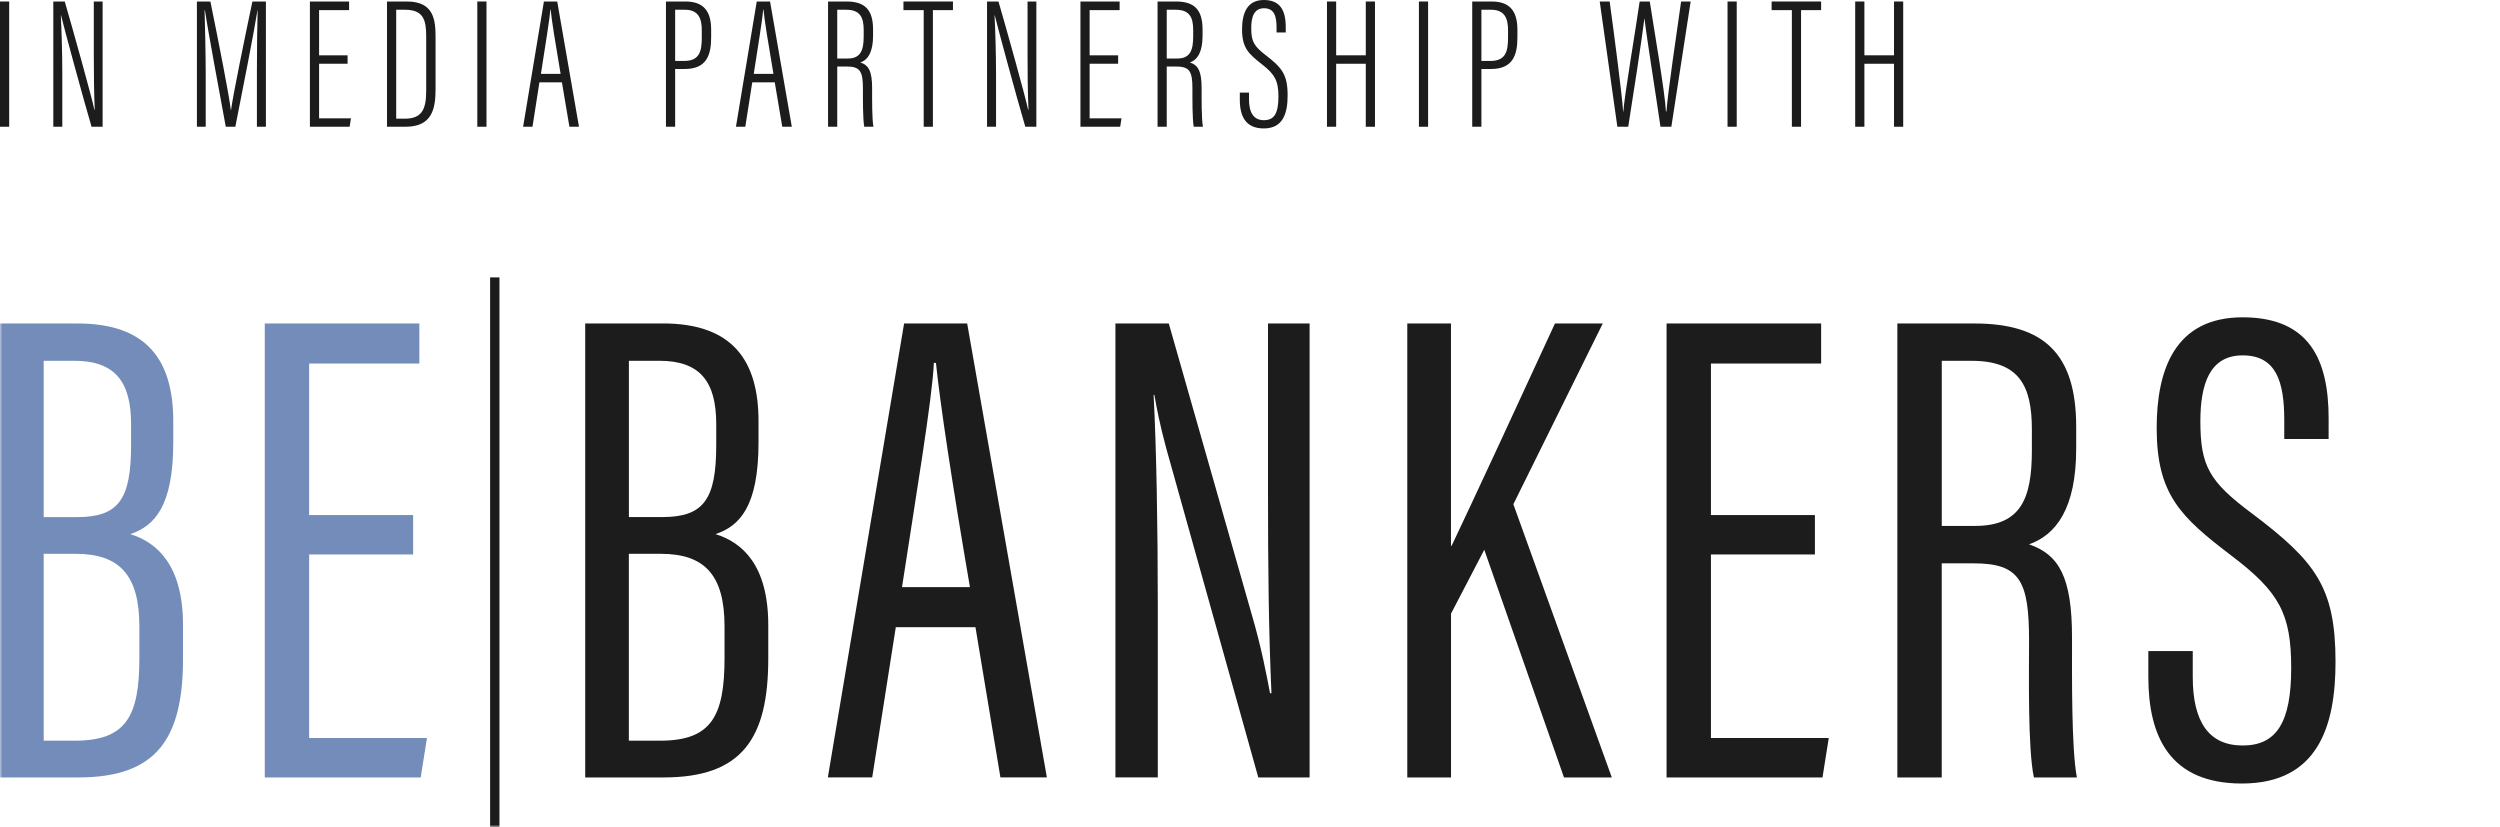 <svg width="520" height="172" viewBox="0 0 520 172" fill="none" xmlns="http://www.w3.org/2000/svg">
<g clip-path="url(#clip0_1114_1420)">
<mask id="mask0_1114_1420" style="mask-type:luminance" maskUnits="userSpaceOnUse" x="0" y="0" width="520" height="172">
<path d="M520 0H0V172H520V0Z" fill="white"/>
</mask>
<g mask="url(#mask0_1114_1420)">
<path d="M101.943 172.106H103.887V57.705H101.943V172.106ZM121.732 161.707H138.029C154.326 161.707 159.8 153.648 159.8 136.964V130.037C159.8 117.458 154.317 112.796 148.834 111.098C153.873 109.399 157.771 105.304 157.771 92.017V87.629C157.771 75.05 152.439 67.274 137.869 67.274H121.723V161.697L121.732 161.707ZM130.81 107.559V75.04H137.152C145.654 75.04 148.976 79.428 148.976 88.186V92.564C148.976 103.879 146.381 107.55 137.737 107.55H130.82L130.81 107.559ZM130.81 115.193H137.435C146.664 115.193 150.703 119.713 150.703 130.32V136.822C150.703 148.986 147.966 154.063 137.293 154.063H130.801V115.184L130.81 115.193ZM202.897 130.462L208.087 161.697H217.75L201.17 67.274H188.053L172.19 161.697H181.419L186.326 130.462H202.906H202.897ZM187.619 122.12C190.355 104.171 193.96 82.684 194.243 75.474H194.677C195.546 83.948 197.99 100.217 201.745 122.12H187.619ZM240.823 161.707V126.225C240.823 109.125 240.53 93.423 239.955 82.127H240.106C240.54 84.675 241.257 88.346 242.55 93.149L261.725 161.707H272.398V67.283H263.744V102.624C263.744 118.034 263.886 131.32 264.462 144.183H264.169C263.452 140.512 262.442 134.859 260.272 127.499L243.106 67.274H232.009V161.697H240.813L240.823 161.707ZM292.724 161.707H301.812V127.64L308.729 114.353L325.309 161.707H335.255L314.778 104.879L333.378 67.283H323.431C316.939 81.419 306.124 104.747 301.944 113.514H301.802V67.283H292.715V161.707H292.724ZM377.503 107.134H355.875V75.616H378.796V67.283H346.645V161.707H379.079L380.382 153.506H355.875V115.335H377.503V107.134ZM394.659 161.707H403.879V117.175H410.513C420.176 117.175 422.044 120.846 422.044 133.293C422.044 139.795 421.752 155.761 423.054 161.707H431.991C430.839 155.629 430.981 140.644 430.981 132.585C430.981 120.006 428.244 115.344 422.044 113.221C427.669 111.239 431.849 105.738 431.849 93.291V88.771C431.849 73.502 425.074 67.283 410.654 67.283H394.65V161.707H394.659ZM403.888 75.05H410.088C420.034 75.05 422.629 80.278 422.629 89.327V93.706C422.629 103.737 420.327 109.39 410.805 109.39H403.888V75.04V75.05ZM446.853 135.407V140.776C446.853 153.214 451.326 162.971 466.321 162.971C482.184 162.971 485.789 150.958 485.789 137.671C485.789 122.129 481.609 116.76 468.492 106.861C459.555 100.217 457.677 96.971 457.677 87.629C457.677 80.004 459.555 73.917 466.472 73.917C473.389 73.917 475.126 79.287 475.126 87.346V91.309H484.355V87.062C484.355 74.767 480.325 66.141 466.765 66C452.195 65.858 448.59 77.173 448.59 89.044C448.59 102.897 453.629 107.559 464.019 115.486C474.116 123.111 476.569 127.65 476.569 138.945C476.569 150.241 473.54 155.063 466.472 155.063C459.404 155.063 456.092 150.109 456.092 140.785V135.416H446.853V135.407Z" fill="#1C1C1C"/>
<path d="M0 161.706H16.297C32.594 161.706 38.068 153.648 38.068 136.964V130.037C38.068 117.458 32.585 112.796 27.102 111.098C32.151 109.399 36.039 105.294 36.039 92.017V87.638C36.039 75.059 30.707 67.283 16.137 67.283H0V161.706ZM9.088 107.559V75.04H15.438C23.941 75.04 27.262 79.428 27.262 88.185V92.573C27.262 103.888 24.667 107.559 16.023 107.559H9.097H9.088ZM9.088 115.193H15.722C24.951 115.193 28.989 119.713 28.989 130.32V136.822C28.989 148.986 26.253 154.063 15.58 154.063H9.088V115.193ZM85.93 107.134H64.301V75.616H87.223V67.283H55.072V161.706H87.506L88.808 153.506H64.301V115.335H85.93V107.134Z" fill="#738CBA"/>
</g>
<path d="M385.882 26.364V0.312H387.793V11.505H393.955V0.312H395.866V26.364H393.955V13.261H387.793V26.364H385.882Z" fill="#1C1C1C"/>
<path d="M372.708 26.364V2.107H368.496V0.312H378.792V2.107H374.619V26.364H372.708Z" fill="#1C1C1C"/>
<path d="M359.327 0.312H361.238V26.364H359.327V0.312Z" fill="#1C1C1C"/>
<path d="M338.671 26.364H336.409L332.743 0.312H334.81C335.746 7.176 337.384 19.695 337.618 23.244H337.657C337.852 19.968 340.114 6.825 341.05 0.312H343.156C344.131 6.747 346.315 19.189 346.51 23.166H346.627C346.9 19.149 348.733 7.021 349.669 0.312H351.658L347.641 26.364H345.379C344.482 20.125 342.454 7.489 342.064 3.901H342.025C341.518 8.073 339.685 20.085 338.671 26.364Z" fill="#1C1C1C"/>
<path d="M306.222 26.364V0.312H310.278C313.944 0.312 315.621 2.224 315.621 6.162V7.801C315.621 11.428 314.685 14.352 310.122 14.352H308.133V26.364H306.222ZM308.133 2.029V12.675H310.005C313.242 12.675 313.671 10.608 313.671 7.801V6.319C313.671 4.056 313.125 2.029 310.161 2.029H308.133Z" fill="#1C1C1C"/>
<path d="M295.134 0.312H297.045V26.364H295.134V0.312Z" fill="#1C1C1C"/>
<path d="M276.01 26.364V0.312H277.921V11.505H284.083V0.312H285.994V26.364H284.083V13.261H277.921V26.364H276.01Z" fill="#1C1C1C"/>
<path d="M257.88 19.266H259.791V20.709C259.791 23.517 260.844 24.999 262.872 24.999C264.939 24.999 265.914 23.751 265.914 20.085C265.914 16.848 265.173 15.444 262.482 13.377C259.713 11.193 258.348 9.984 258.348 6.123C258.348 2.925 259.284 -0.039 262.95 0C266.187 0.039 267.435 2.028 267.435 5.655V6.747H265.524V5.733C265.524 3.315 265.017 1.716 262.911 1.716C260.805 1.716 260.259 3.588 260.259 5.85C260.259 8.658 260.844 9.594 263.301 11.505C266.694 14.118 267.825 15.561 267.825 19.851C267.825 23.478 266.928 26.715 262.872 26.715C259.089 26.715 257.88 24.18 257.88 20.748V19.266Z" fill="#1C1C1C"/>
<path d="M244.749 13.845H242.682V26.364H240.771V0.312H244.632C248.493 0.312 250.131 2.107 250.131 6.123V7.449C250.131 10.687 249.156 12.441 247.479 12.988C249.234 13.534 249.936 14.86 249.936 18.331C249.936 20.553 249.897 24.688 250.209 26.364H248.298C247.986 24.727 248.025 20.28 248.025 18.486C248.025 14.976 247.518 13.845 244.749 13.845ZM242.682 2.029V12.168H244.905C247.635 12.168 248.181 10.296 248.181 7.566V6.202C248.181 3.588 247.401 2.029 244.554 2.029H242.682Z" fill="#1C1C1C"/>
<path d="M232.571 11.505V13.261H226.643V24.61H233.273L233 26.364H224.732V0.312H232.883V2.107H226.643V11.505H232.571Z" fill="#1C1C1C"/>
<path d="M207.177 26.364H205.305V0.312H207.684C209.322 5.928 213.3 20.163 213.846 22.816H213.924C213.768 19.072 213.729 15.405 213.729 11.194V0.312H215.562V26.364H213.261C211.467 20.28 207.567 5.889 206.904 3.159H206.865C207.021 6.279 207.177 10.882 207.177 15.601V26.364Z" fill="#1C1C1C"/>
<path d="M192.13 26.364V2.107H187.918V0.312H198.214V2.107H194.041V26.364H192.13Z" fill="#1C1C1C"/>
<path d="M176.214 13.845H174.147V26.364H172.236V0.312H176.097C179.958 0.312 181.596 2.107 181.596 6.123V7.449C181.596 10.687 180.621 12.441 178.944 12.988C180.699 13.534 181.401 14.86 181.401 18.331C181.401 20.553 181.362 24.688 181.674 26.364H179.763C179.451 24.727 179.49 20.28 179.49 18.486C179.49 14.976 178.983 13.845 176.214 13.845ZM174.147 2.029V12.168H176.37C179.1 12.168 179.646 10.296 179.646 7.566V6.202C179.646 3.588 178.866 2.029 176.019 2.029H174.147Z" fill="#1C1C1C"/>
<path d="M161.149 17.122H156.469L155.026 26.364H153.076L157.405 0.312H160.174L164.698 26.364H162.709L161.149 17.122ZM156.781 15.367H160.876C159.745 8.736 159.004 4.135 158.809 2.029H158.731C158.614 3.939 157.6 9.985 156.781 15.367Z" fill="#1C1C1C"/>
<path d="M138.521 26.364V0.312H142.577C146.243 0.312 147.92 2.224 147.92 6.162V7.801C147.92 11.428 146.984 14.352 142.421 14.352H140.432V26.364H138.521ZM140.432 2.029V12.675H142.304C145.541 12.675 145.97 10.608 145.97 7.801V6.319C145.97 4.056 145.424 2.029 142.46 2.029H140.432Z" fill="#1C1C1C"/>
<path d="M116.88 17.122H112.2L110.757 26.364H108.807L113.136 0.312H115.905L120.429 26.364H118.44L116.88 17.122ZM112.512 15.367H116.607C115.476 8.736 114.735 4.135 114.54 2.029H114.462C114.345 3.939 113.331 9.985 112.512 15.367Z" fill="#1C1C1C"/>
<path d="M99.279 0.312H101.19V26.364H99.279V0.312Z" fill="#1C1C1C"/>
<path d="M80.498 26.364V0.312H84.632C90.326 0.312 90.599 4.252 90.599 7.878V18.369C90.599 22.387 90.053 26.364 84.359 26.364H80.498ZM82.409 2.029V24.688H84.164C87.674 24.688 88.649 22.855 88.649 18.916V7.527C88.649 4.096 88.025 2.029 84.242 2.029H82.409Z" fill="#1C1C1C"/>
<path d="M72.298 11.505V13.261H66.37V24.61H73L72.727 26.364H64.459V0.312H72.61V2.107H66.37V11.505H72.298Z" fill="#1C1C1C"/>
<path d="M53.436 26.364V14.704C53.436 9.672 53.514 4.798 53.592 2.146H53.553C52.89 6.396 50.511 18.486 48.951 26.364H46.962C45.753 19.735 43.296 6.708 42.633 2.146H42.555C42.633 5.149 42.789 11.076 42.789 15.523V26.364H40.956V0.312H43.764C45.48 8.775 47.664 19.812 48.015 22.893H48.054C48.444 19.93 50.823 8.268 52.5 0.312H55.308V26.364H53.436Z" fill="#1C1C1C"/>
<path d="M12.959 26.364H11.087V0.312H13.466C15.104 5.928 19.082 20.163 19.628 22.816H19.706C19.55 19.072 19.511 15.405 19.511 11.194V0.312H21.344V26.364H19.043C17.249 20.28 13.349 5.889 12.686 3.159H12.647C12.803 6.279 12.959 10.882 12.959 15.601V26.364Z" fill="#1C1C1C"/>
<path d="M0 0.312H1.911V26.364H0V0.312Z" fill="#1C1C1C"/>
</g>
<defs>
<clipPath id="clip0_1114_1420">
<rect width="520" height="172" fill="white"/>
</clipPath>
</defs>
</svg>
